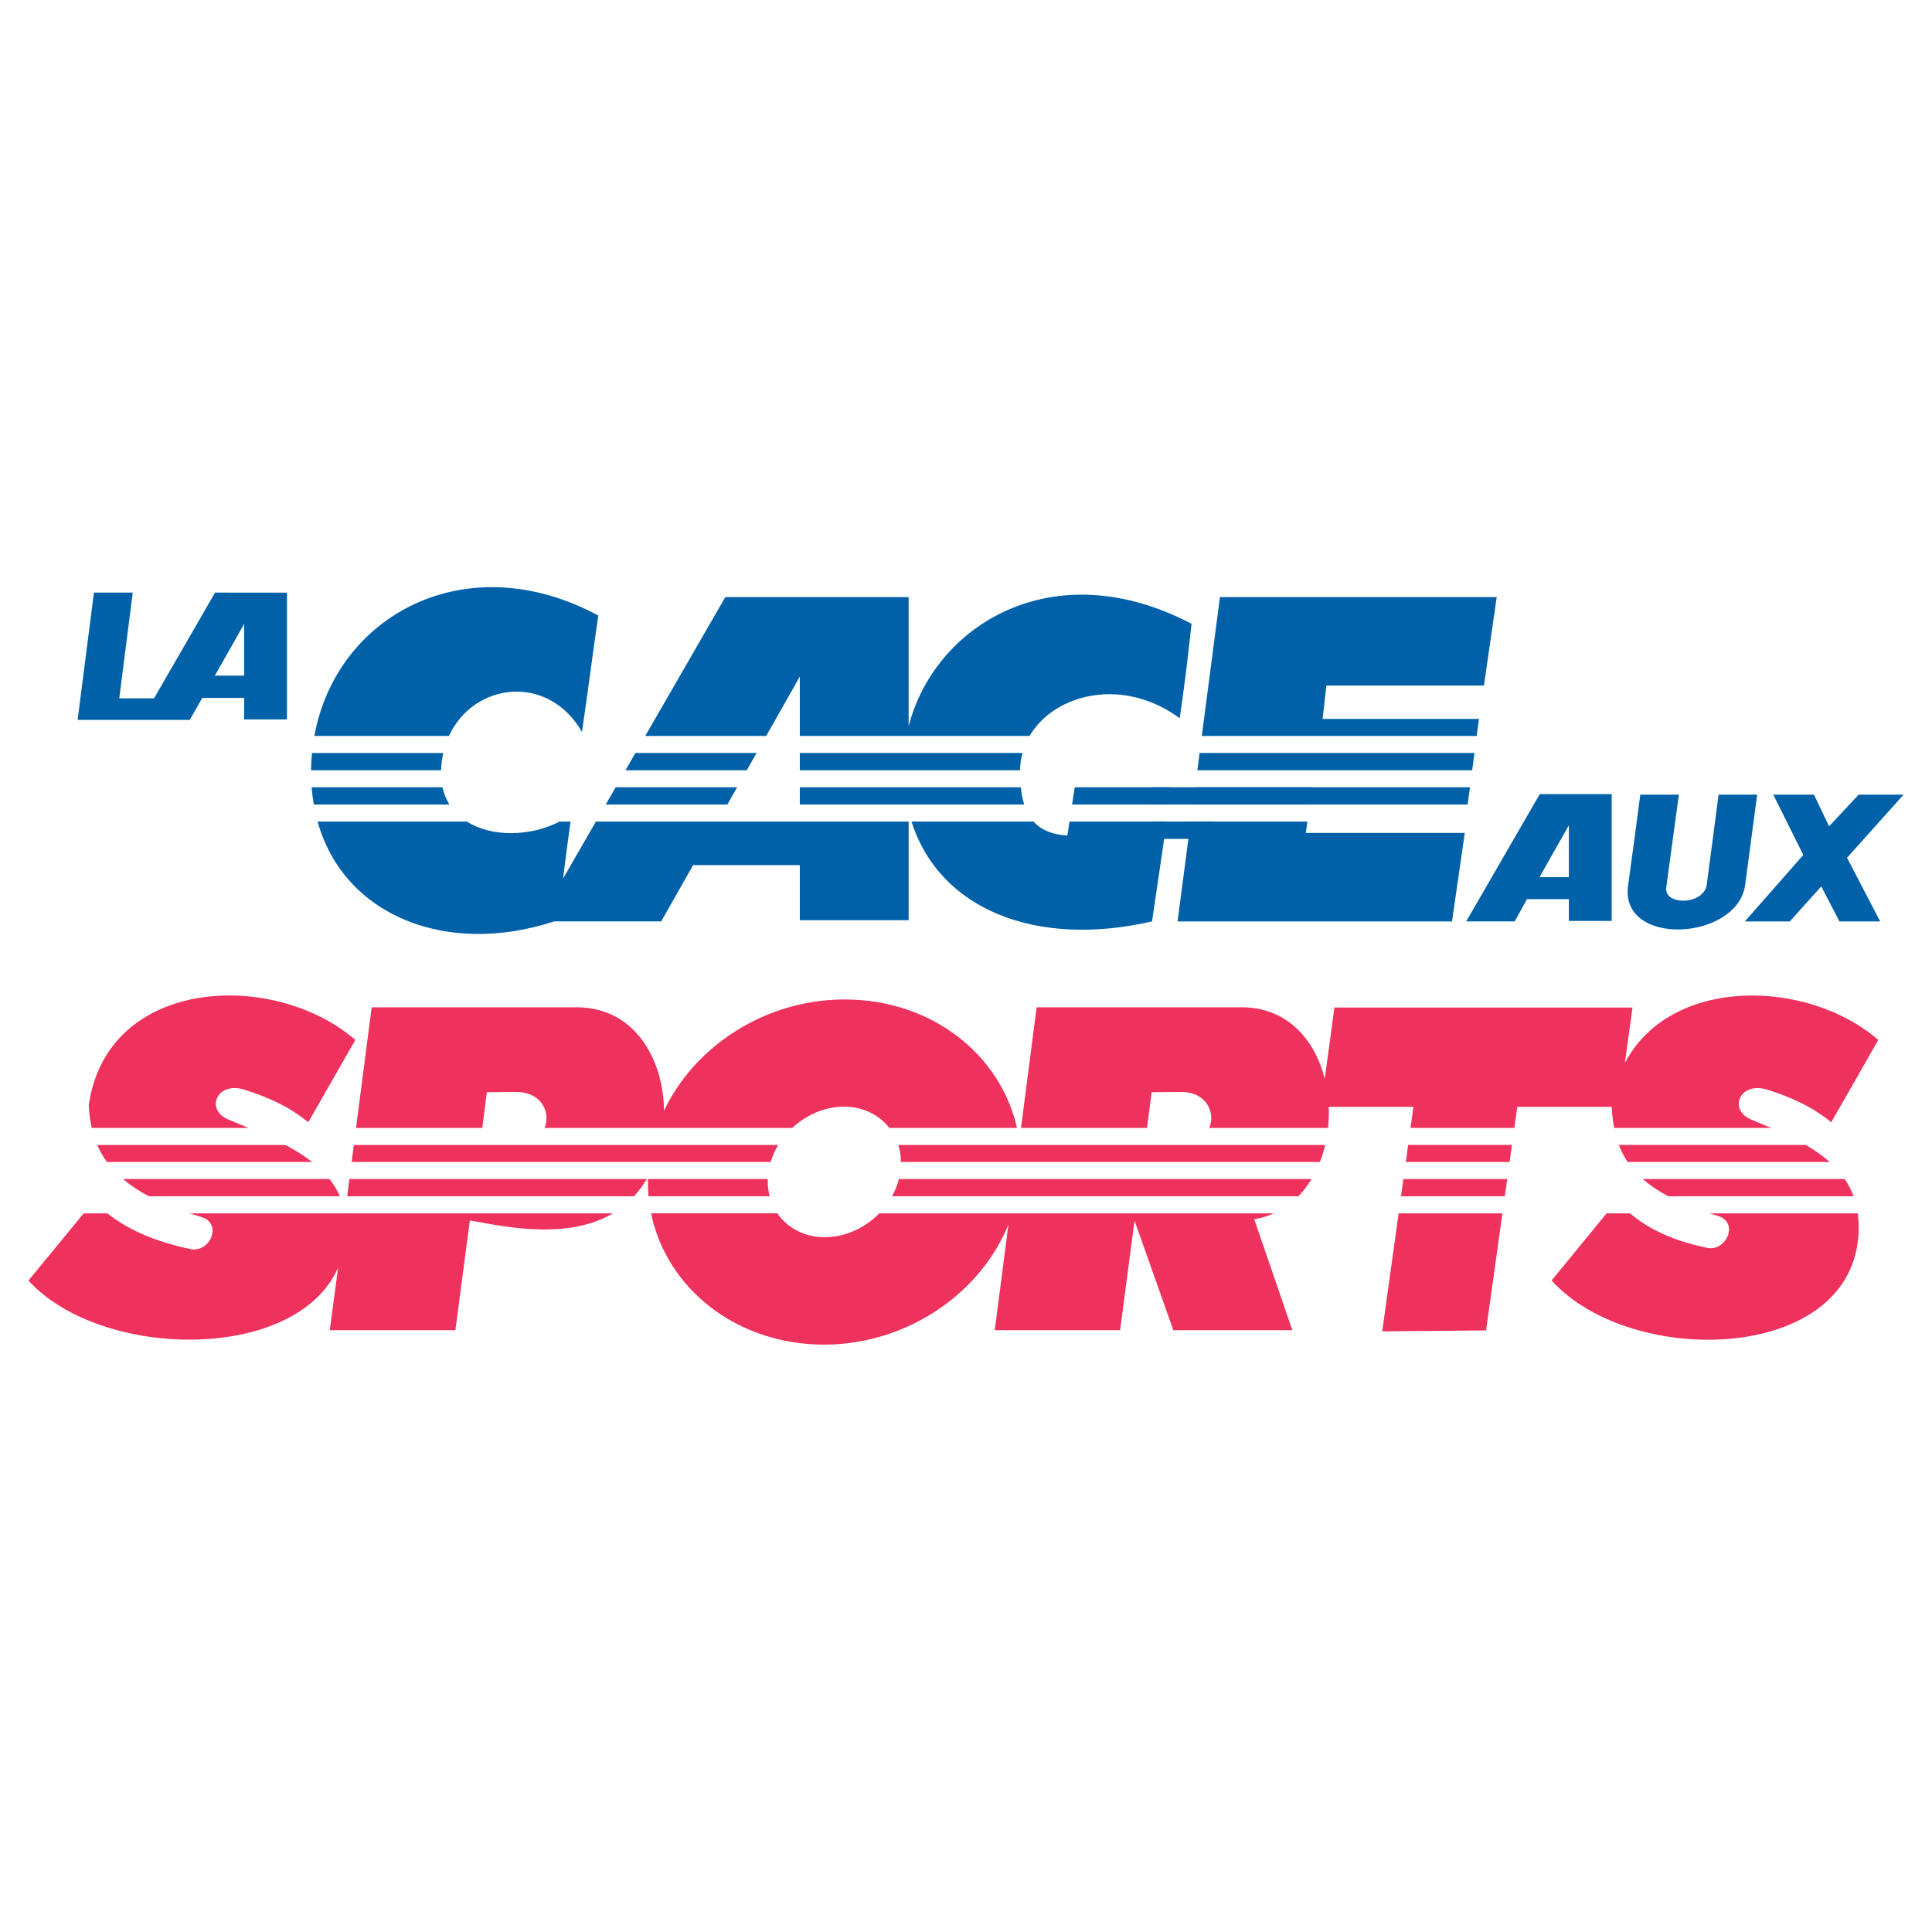 <?xml version="1.0" encoding="utf-8"?>
<!-- Generator: Adobe Illustrator 13.0.0, SVG Export Plug-In . SVG Version: 6.00 Build 14948)  -->
<!DOCTYPE svg PUBLIC "-//W3C//DTD SVG 1.0//EN" "http://www.w3.org/TR/2001/REC-SVG-20010904/DTD/svg10.dtd">
<svg version="1.0" id="Layer_1" xmlns="http://www.w3.org/2000/svg" xmlns:xlink="http://www.w3.org/1999/xlink" x="0px" y="0px"
	 width="192.756px" height="192.756px" viewBox="0 0 192.756 192.756" enable-background="new 0 0 192.756 192.756"
	 xml:space="preserve">
<g>
	<polygon fill-rule="evenodd" clip-rule="evenodd" fill="#FFFFFF" points="0,0 192.756,0 192.756,192.756 0,192.756 0,0 	"/>
	<path fill-rule="evenodd" clip-rule="evenodd" fill="#0061A9" d="M155.062,79.232h-1.44l-7.34,12.697h4.839l1.227-2.219h2.715
		h1.463v2.171h4.271v-12.65H155.062L155.062,79.232L155.062,79.232z M156.525,87.516h-1.463h-1.464l1.464-2.596l1.463-2.573V87.516
		L156.525,87.516L156.525,87.516z"/>
	<path fill-rule="evenodd" clip-rule="evenodd" fill="#0061A9" d="M22.896,59.124h-1.439l-6.089,10.55h-3.469l1.345-10.55H9.372
		L7.744,71.822l0,0c3.729,0,7.458,0,11.187,0l0,0l1.251-2.195h2.714h1.463v2.148h4.272v-12.65H22.896L22.896,59.124L22.896,59.124z
		 M24.359,67.408h-1.463h-1.463l1.463-2.572l1.463-2.597V67.408L24.359,67.408L24.359,67.408z"/>
	<path fill-rule="evenodd" clip-rule="evenodd" fill="#0061A9" d="M162.426,88.413c-0.755,6.042,10.645,5.452,11.659,0.071l0,0
		l1.228-9.204h-3.848l0,0c-0.401,3.044-0.802,6.089-1.203,9.133c-0.52,1.959-4.343,1.888-4.013,0.071l0,0l1.251-9.204h-3.847l0,0
		C163.252,82.324,162.851,85.369,162.426,88.413L162.426,88.413L162.426,88.413L162.426,88.413z"/>
	<polygon fill-rule="evenodd" clip-rule="evenodd" fill="#0061A9" points="189.921,79.28 185.438,79.28 182.487,82.442 
		180.977,79.28 176.917,79.28 179.914,85.298 174.085,91.93 178.569,91.93 181.708,88.437 183.525,91.93 187.585,91.93 
		184.28,85.581 189.921,79.28 189.921,79.28 	"/>
	<path fill-rule="evenodd" clip-rule="evenodd" fill="#0061A9" d="M116.822,78.548h-9.597l0,0c-0.088,0.574-0.177,1.149-0.263,1.723
		l0,0h9.647l0,0C116.685,79.696,116.755,79.122,116.822,78.548L116.822,78.548L116.822,78.548L116.822,78.548z"/>
	<path fill-rule="evenodd" clip-rule="evenodd" fill="#0061A9" d="M101.846,78.548H79.798v1.723h22.388l0,0
		C102.024,79.767,101.913,79.192,101.846,78.548L101.846,78.548L101.846,78.548L101.846,78.548z"/>
	<path fill-rule="evenodd" clip-rule="evenodd" fill="#0061A9" d="M44.842,80.271c-0.32-0.505-0.559-1.08-0.7-1.723l0,0H31.093l0,0
		c0.044,0.591,0.12,1.164,0.215,1.723l0,0H44.842L44.842,80.271L44.842,80.271z"/>
	<path fill-rule="evenodd" clip-rule="evenodd" fill="#0061A9" d="M44.006,76.849c0.023-0.605,0.098-1.18,0.219-1.723l0,0H31.128
		l0,0c-0.047,0.497-0.079,1-0.09,1.511c0,0.074,0,0.143,0,0.212l0,0H44.006L44.006,76.849L44.006,76.849z"/>
	<path fill-rule="evenodd" clip-rule="evenodd" fill="#0061A9" d="M102.007,75.125H79.798v1.723h21.973l0,0
		C101.777,76.25,101.859,75.674,102.007,75.125L102.007,75.125L102.007,75.125L102.007,75.125z"/>
	<polygon fill-rule="evenodd" clip-rule="evenodd" fill="#0061A9" points="147.332,73.426 147.558,71.727 131.957,71.727 
		132.334,68.399 148.053,68.399 149.327,59.573 121.714,59.573 119.905,73.426 147.332,73.426 147.332,73.426 	"/>
	<polygon fill-rule="evenodd" clip-rule="evenodd" fill="#0061A9" points="62.404,76.849 74.505,76.849 75.481,75.125 
		63.397,75.125 62.404,76.849 62.404,76.849 	"/>
	<polygon fill-rule="evenodd" clip-rule="evenodd" fill="#0061A9" points="73.543,78.548 61.425,78.548 60.432,80.271 
		72.567,80.271 73.543,78.548 73.543,78.548 	"/>
	<path fill-rule="evenodd" clip-rule="evenodd" fill="#0061A9" d="M106.704,81.97c-0.071,0.464-0.141,0.928-0.213,1.393
		c-1.473-0.086-2.589-0.525-3.368-1.393l0,0h-12.18l0,0c2.778,8.771,12.422,12.62,23.997,9.959c0.499-3.476,1.007-6.743,1.445-9.959
		l0,0H106.704L106.704,81.97L106.704,81.97z"/>
	<path fill-rule="evenodd" clip-rule="evenodd" fill="#0061A9" d="M59.453,81.97l-3.279,5.688l0,0c0.25-2.001,0.5-3.903,0.75-5.688
		l0,0h-1.082l0,0c-2.978,1.516-6.784,1.56-9.268,0l0,0H31.686l0,0c2.622,9.398,12.864,13.48,23.59,9.959l0,0h10.691l3.186-5.617
		h6.916h3.729v5.499h10.857V81.97H59.453L59.453,81.97L59.453,81.97z"/>
	<polygon fill-rule="evenodd" clip-rule="evenodd" fill="#0061A9" points="130.438,81.97 118.789,81.97 117.489,91.93 
		144.866,91.93 146.141,83.103 130.281,83.103 130.438,81.97 130.438,81.97 	"/>
	<polygon fill-rule="evenodd" clip-rule="evenodd" fill="#0061A9" points="130.912,78.548 119.236,78.548 119.012,80.271 
		130.673,80.271 130.912,78.548 130.912,78.548 	"/>
	<polygon fill-rule="evenodd" clip-rule="evenodd" fill="#0061A9" points="119.684,75.125 119.458,76.849 146.879,76.849 
		147.107,75.125 119.684,75.125 119.684,75.125 	"/>
	<path fill-rule="evenodd" clip-rule="evenodd" fill="#0061A9" d="M76.443,73.426l3.354-5.924v5.924h22.922l0,0
		c2.471-4.225,9.308-5.939,14.981-1.77c0.473-3.186,0.826-6.16,1.181-9.417c-13.854-7.269-25.655,0.189-28.227,10.22l0,0V59.573
		H76.069h-3.706l-7.986,13.854H76.443L76.443,73.426L76.443,73.426z"/>
	<path fill-rule="evenodd" clip-rule="evenodd" fill="#0061A9" d="M44.792,73.426c2.443-5.32,9.879-6.295,13.27-0.401
		c0.543-3.588,1.062-7.789,1.628-11.612c-13.151-7.086-26.122-0.058-28.328,12.013l0,0H44.792L44.792,73.426L44.792,73.426z"/>
	<path fill-rule="evenodd" clip-rule="evenodd" fill="#EE325D" d="M10.671,115.932h20.475l0,0c-0.799-0.629-1.701-1.187-2.667-1.699
		l0,0H9.699l0,0C9.955,114.826,10.277,115.392,10.671,115.932L10.671,115.932L10.671,115.932L10.671,115.932z"/>
	<path fill-rule="evenodd" clip-rule="evenodd" fill="#EE325D" d="M76.597,117.632H64.646l0,0c-0.011,0.582,0.01,1.156,0.062,1.723
		l0,0h12.081l0,0C76.645,118.812,76.577,118.234,76.597,117.632L76.597,117.632L76.597,117.632L76.597,117.632z"/>
	<path fill-rule="evenodd" clip-rule="evenodd" fill="#EE325D" d="M89.888,115.932h41.801l0,0c0.214-0.548,0.39-1.116,0.526-1.699
		l0,0H89.623l0,0C89.791,114.765,89.881,115.335,89.888,115.932L89.888,115.932L89.888,115.932L89.888,115.932z"/>
	<path fill-rule="evenodd" clip-rule="evenodd" fill="#EE325D" d="M33.904,119.354c-0.268-0.625-0.618-1.196-1.032-1.723l0,0H12.268
		l0,0c0.72,0.61,1.574,1.184,2.586,1.723l0,0H33.904L33.904,119.354L33.904,119.354z"/>
	<polygon fill-rule="evenodd" clip-rule="evenodd" fill="#EE325D" points="150.85,114.232 140.491,114.232 140.255,115.932 
		150.612,115.932 150.85,114.232 150.85,114.232 	"/>
	<path fill-rule="evenodd" clip-rule="evenodd" fill="#EE325D" d="M114.438,112.533l0.455-3.563l2.644-0.023h0.354l0,0
		c2.489,0.015,3.396,2.067,2.757,3.587l0,0h11.854l0,0c0.073-0.695,0.098-1.399,0.068-2.101l0,0h8.449l-0.292,2.101h10.359
		l0.294-2.101h9.416l0,0c0.042,0.736,0.12,1.435,0.248,2.101l0,0h15.666l0,0c-0.643-0.278-1.3-0.552-1.965-0.826
		c-2.36-0.967-1.181-3.847,1.558-2.997c2.266,0.708,4.437,1.652,6.396,3.257c1.581-2.737,3.139-5.476,4.696-8.213
		c-7.08-6.137-20.745-6.372-25.276,2.289l0,0l0.755-5.522h-29.737l-0.968,7.104l0,0c-0.991-3.917-3.752-7.127-8.284-7.127l0,0
		h-6.349h-14.113l-1.558,12.036H114.438L114.438,112.533L114.438,112.533z"/>
	<path fill-rule="evenodd" clip-rule="evenodd" fill="#EE325D" d="M34.862,117.632l-0.223,1.723h28.615l0,0
		c0.464-0.502,0.892-1.074,1.278-1.723l0,0H34.862L34.862,117.632L34.862,117.632z"/>
	<path fill-rule="evenodd" clip-rule="evenodd" fill="#EE325D" d="M35.082,115.932h41.804l0,0c0.18-0.596,0.437-1.166,0.761-1.699
		l0,0H35.302L35.082,115.932L35.082,115.932L35.082,115.932z"/>
	<path fill-rule="evenodd" clip-rule="evenodd" fill="#EE325D" d="M89.684,117.632c-0.153,0.603-0.386,1.181-0.686,1.723l0,0h40.531
		l0,0c0.505-0.515,0.947-1.094,1.327-1.723l0,0H89.684L89.684,117.632L89.684,117.632z"/>
	<path fill-rule="evenodd" clip-rule="evenodd" fill="#EE325D" d="M34.419,121.054l-0.006,0.047l0,0
		c-0.003-0.016-0.007-0.031-0.009-0.047l0,0h-15.48l0,0c0.383,0.128,0.776,0.254,1.188,0.377c2.124,0.638,0.85,3.588-1.109,3.187
		c-3.008-0.625-5.997-1.721-8.29-3.563l0,0H8.347l0,0c-1.83,2.232-3.662,4.475-5.512,6.702c7.151,7.884,26.669,8.261,30.894-1.274
		l0,0l-0.826,6.23h12.533l1.439-10.95l0,0c1.298,0.235,2.785,0.52,4.343,0.708c3.338,0.387,7.007,0.321,9.938-1.416l0,0H34.419
		L34.419,121.054L34.419,121.054z"/>
	<path fill-rule="evenodd" clip-rule="evenodd" fill="#EE325D" d="M127.101,121.054H87.727l0,0
		c-1.199,1.226-2.784,2.079-4.483,2.312c-0.307,0.048-0.638,0.071-0.944,0.071c-2.049,0-3.744-0.93-4.741-2.384l0,0H64.958l0,0
		c1.54,7.506,8.542,13.099,17.247,13.099c0.354,0,0.685-0.023,1.039-0.023c7.835-0.425,14.656-5.311,17.37-11.966l0,0l-1.369,10.549
		h12.509l1.439-10.927l3.871,10.927h0.472h11.399l-3.8-11.068l0,0C125.841,121.527,126.495,121.325,127.101,121.054L127.101,121.054
		L127.101,121.054L127.101,121.054z"/>
	<polygon fill-rule="evenodd" clip-rule="evenodd" fill="#EE325D" points="139.542,121.054 137.904,132.831 148.265,132.736 
		149.897,121.054 139.542,121.054 139.542,121.054 	"/>
	<path fill-rule="evenodd" clip-rule="evenodd" fill="#EE325D" d="M170.571,121.054c0.268,0.087,0.541,0.174,0.823,0.26
		c2.147,0.637,0.85,3.587-1.086,3.186c-3.001-0.643-5.551-1.643-7.69-3.445l0,0h-2.326l0,0c-1.83,2.232-3.659,4.475-5.489,6.702
		c7.953,8.804,30.257,8.261,30.635-4.956c0.018-0.619-0.015-1.2-0.091-1.746l0,0H170.571L170.571,121.054L170.571,121.054z"/>
	<path fill-rule="evenodd" clip-rule="evenodd" fill="#EE325D" d="M161.515,114.232c0.226,0.596,0.513,1.16,0.875,1.699l0,0h20.16
		l0,0c-0.703-0.629-1.508-1.187-2.388-1.699l0,0H161.515L161.515,114.232L161.515,114.232z"/>
	<path fill-rule="evenodd" clip-rule="evenodd" fill="#EE325D" d="M184.051,117.632h-20.155l0,0c0.694,0.61,1.535,1.183,2.553,1.723
		l0,0h18.48l0,0C184.702,118.73,184.407,118.158,184.051,117.632L184.051,117.632L184.051,117.632L184.051,117.632z"/>
	<polygon fill-rule="evenodd" clip-rule="evenodd" fill="#EE325D" points="150.375,117.632 140.019,117.632 139.778,119.354 
		150.134,119.354 150.375,117.632 150.375,117.632 	"/>
	<path fill-rule="evenodd" clip-rule="evenodd" fill="#EE325D" d="M48.118,112.533l0.456-3.563l2.644-0.023h0.33l0,0
		c2.505,0.015,3.417,2.067,2.78,3.587l0,0h24.708l0,0c1.162-1.084,2.637-1.837,4.209-2.053c0.307-0.048,0.637-0.071,0.944-0.071
		c1.921,0,3.527,0.823,4.542,2.124l0,0h12.735l0,0c-1.659-7.363-8.562-12.815-17.159-12.815c-0.354,0-0.708,0-1.062,0.023
		c-7.482,0.378-14.066,4.886-16.993,11.069c-0.071-5.192-2.95-10.29-8.686-10.313l0,0h-6.348H37.08l-1.558,12.036H48.118
		L48.118,112.533L48.118,112.533z"/>
	<path fill-rule="evenodd" clip-rule="evenodd" fill="#EE325D" d="M24.798,112.533c-0.665-0.278-1.334-0.552-1.997-0.826
		c-2.36-0.967-1.18-3.847,1.558-2.997c2.266,0.708,4.437,1.652,6.396,3.257c1.558-2.737,3.139-5.476,4.697-8.213
		c-8.095-7.01-24.758-6.325-26.599,6.514c0.041,0.793,0.135,1.547,0.298,2.266l0,0H24.798L24.798,112.533L24.798,112.533z"/>
	<polygon fill-rule="evenodd" clip-rule="evenodd" fill="#0061A9" points="114.917,78.548 146.66,78.548 146.424,80.271 
		114.681,80.271 114.917,78.548 114.917,78.548 	"/>
	<polygon fill-rule="evenodd" clip-rule="evenodd" fill="#0061A9" points="114.917,81.97 121.147,81.97 121.147,83.693 
		114.917,83.693 114.917,81.97 114.917,81.97 	"/>
</g>
</svg>
